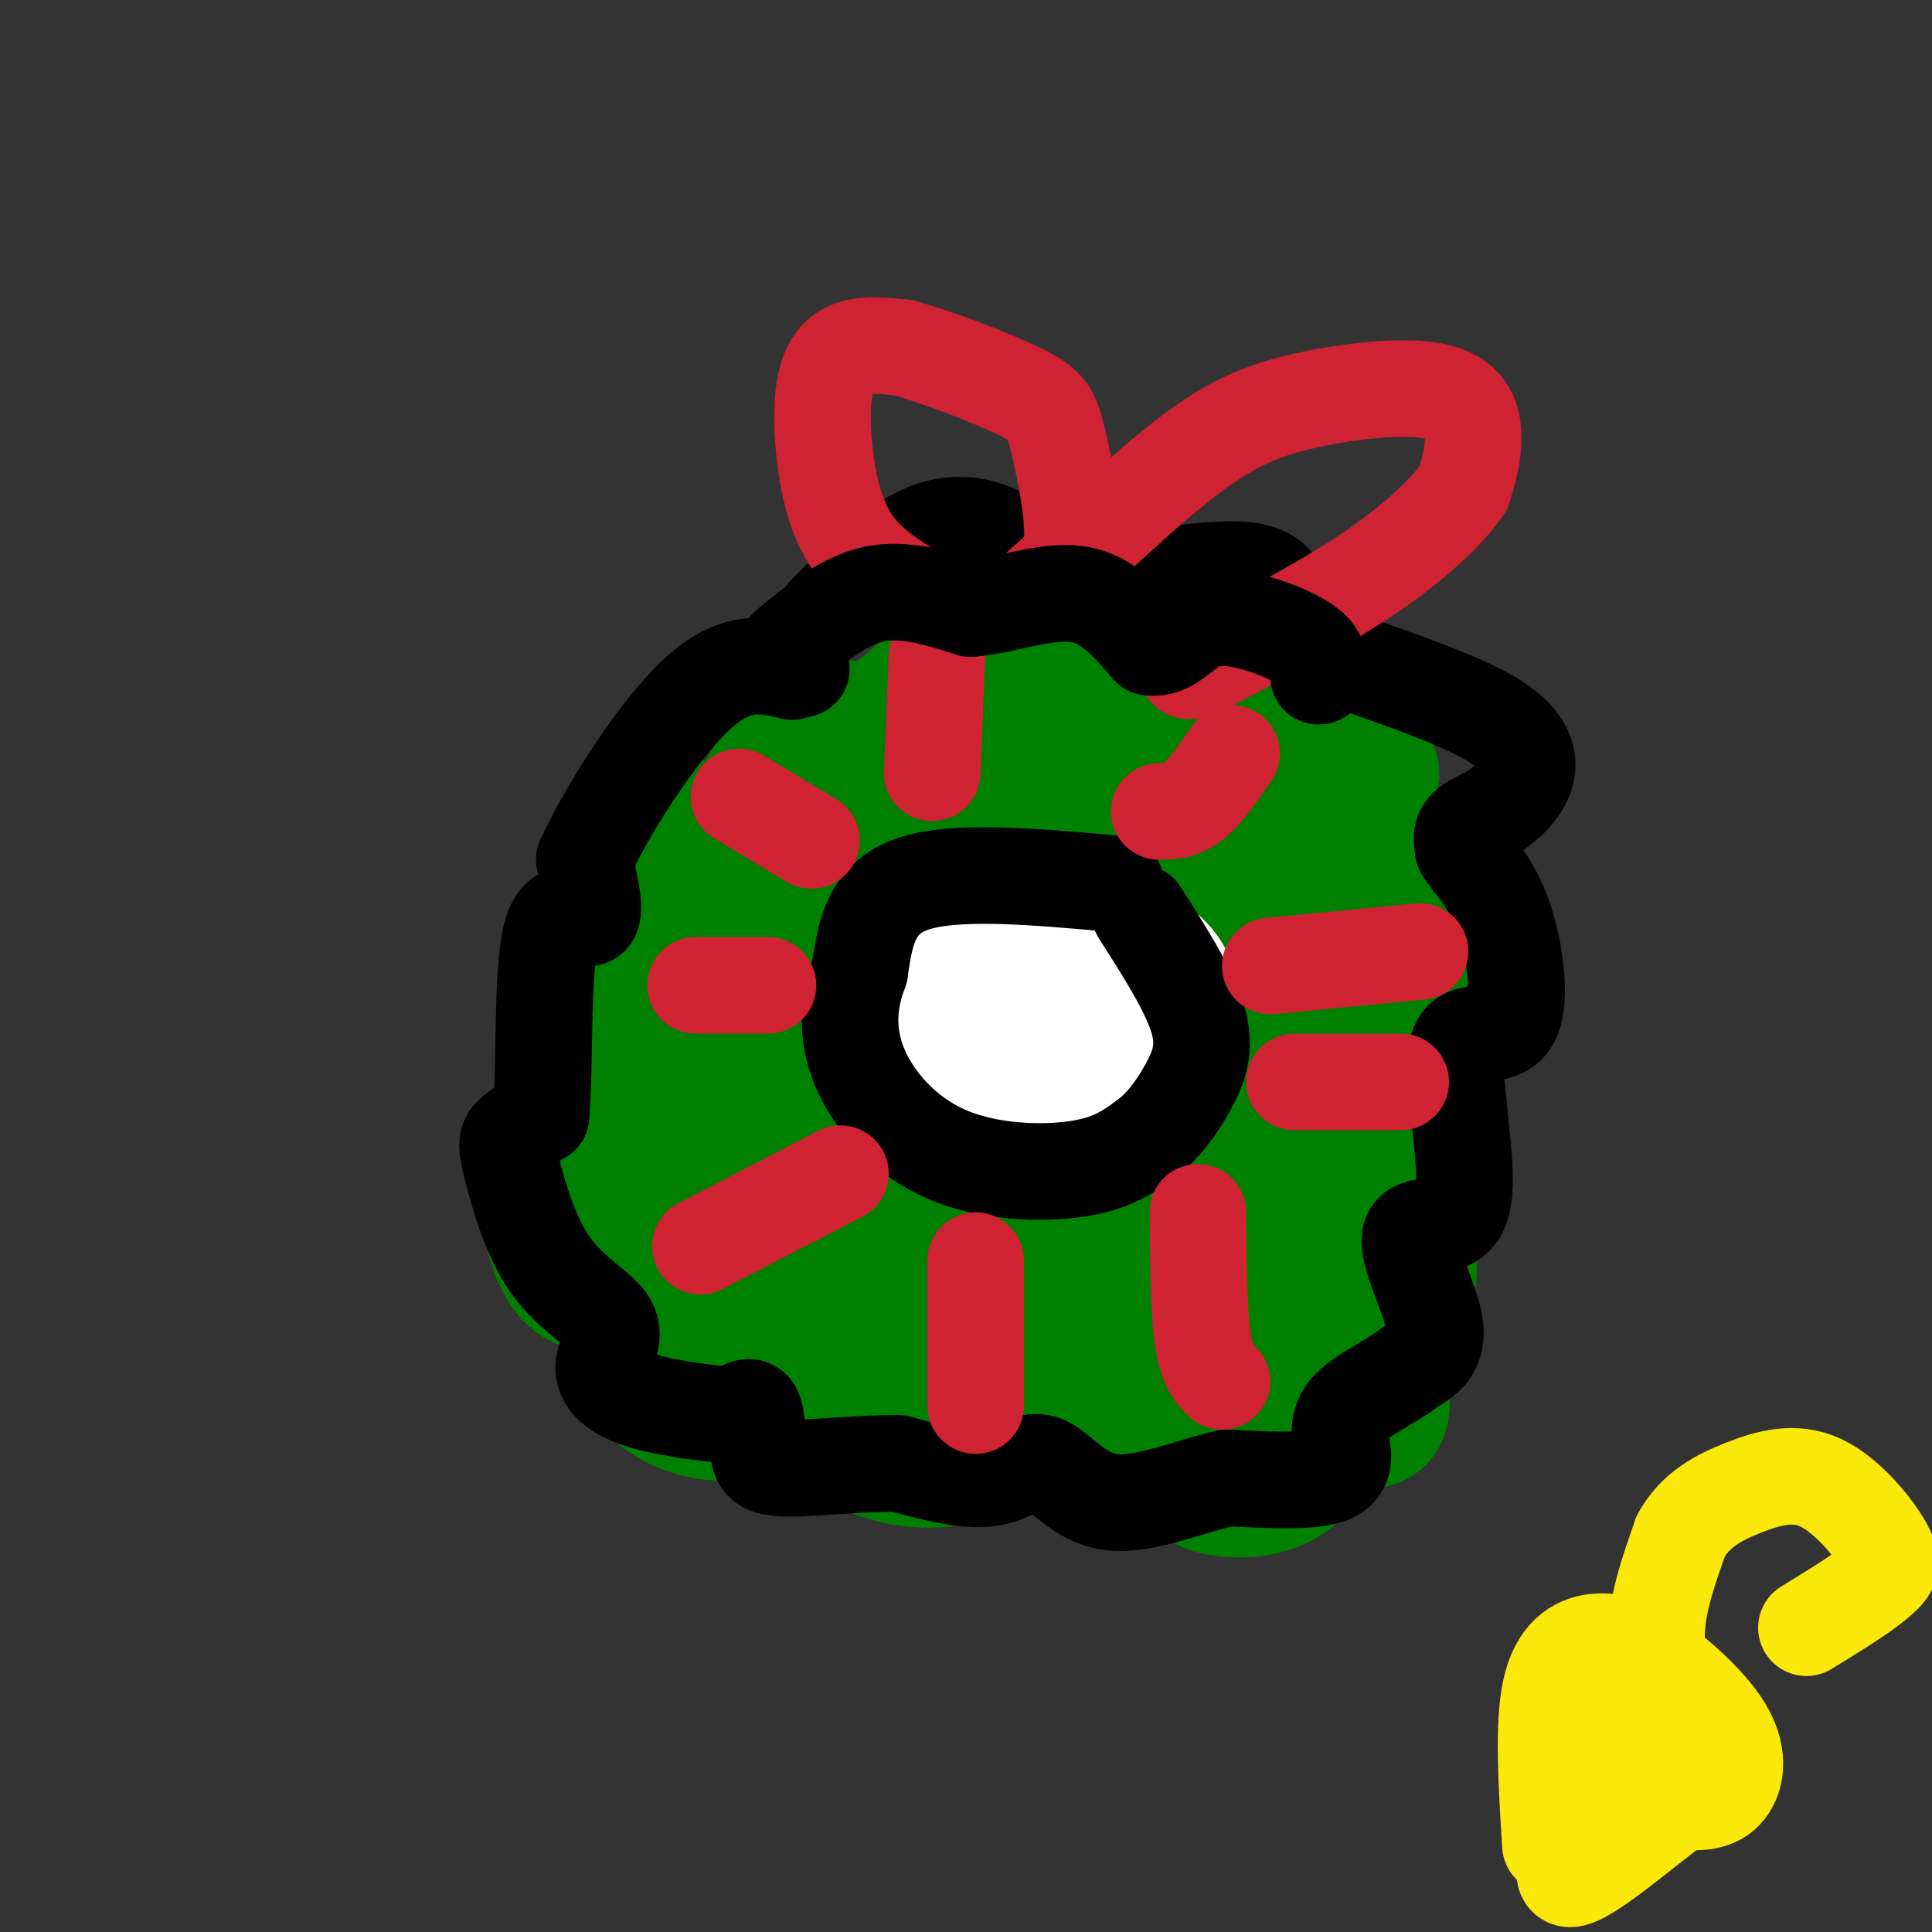 <svg viewBox='0 0 400 400' version='1.1' xmlns='http://www.w3.org/2000/svg' xmlns:xlink='http://www.w3.org/1999/xlink'><rect x="0" y="0" width="400" height="400" fill="#333333" stroke="none"/><g fill='none' stroke='rgb(0,128,0)' stroke-width='28' stroke-linecap='round' stroke-linejoin='round'><path d='M165,171c-0.244,-3.889 -0.489,-7.778 6,-10c6.489,-2.222 19.711,-2.778 25,-2c5.289,0.778 2.644,2.889 0,5'/><path d='M196,164c1.933,-1.373 6.766,-7.306 11,-10c4.234,-2.694 7.871,-2.148 10,0c2.129,2.148 2.751,5.900 7,7c4.249,1.100 12.124,-0.450 20,-2'/><path d='M244,159c4.473,0.414 5.657,2.450 7,5c1.343,2.550 2.847,5.614 2,7c-0.847,1.386 -4.043,1.093 -3,0c1.043,-1.093 6.327,-2.986 13,-4c6.673,-1.014 14.737,-1.148 17,2c2.263,3.148 -1.275,9.578 0,13c1.275,3.422 7.364,3.835 10,6c2.636,2.165 1.818,6.083 1,10'/><path d='M291,198c-2.228,2.523 -8.298,3.829 -9,6c-0.702,2.171 3.964,5.206 6,10c2.036,4.794 1.443,11.347 0,13c-1.443,1.653 -3.735,-1.593 -3,2c0.735,3.593 4.496,14.027 6,22c1.504,7.973 0.752,13.487 0,19'/><path d='M291,270c-1.533,2.757 -5.367,0.149 -6,4c-0.633,3.851 1.935,14.162 1,18c-0.935,3.838 -5.374,1.204 -9,3c-3.626,1.796 -6.438,8.022 -11,11c-4.562,2.978 -10.875,2.708 -14,2c-3.125,-0.708 -3.063,-1.854 -3,-3'/><path d='M249,305c-5.550,-1.038 -17.925,-2.132 -23,-3c-5.075,-0.868 -2.852,-1.509 -4,-4c-1.148,-2.491 -5.669,-6.833 -5,-11c0.669,-4.167 6.526,-8.160 9,-8c2.474,0.160 1.564,4.474 -4,6c-5.564,1.526 -15.782,0.263 -26,-1'/><path d='M196,284c-9.345,1.539 -19.708,5.887 -26,5c-6.292,-0.887 -8.512,-7.010 -10,-10c-1.488,-2.990 -2.245,-2.847 0,-4c2.245,-1.153 7.491,-3.602 10,-3c2.509,0.602 2.280,4.255 2,6c-0.280,1.745 -0.611,1.581 -5,3c-4.389,1.419 -12.835,4.420 -17,1c-4.165,-3.420 -4.047,-13.263 -3,-18c1.047,-4.737 3.024,-4.369 5,-4'/><path d='M152,260c1.742,0.323 3.597,3.130 4,5c0.403,1.870 -0.647,2.801 -2,4c-1.353,1.199 -3.009,2.664 -8,0c-4.991,-2.664 -13.316,-9.458 -16,-13c-2.684,-3.542 0.275,-3.831 2,-4c1.725,-0.169 2.217,-0.217 3,1c0.783,1.217 1.856,3.699 -1,7c-2.856,3.301 -9.642,7.421 -14,5c-4.358,-2.421 -6.289,-11.383 -7,-18c-0.711,-6.617 -0.203,-10.891 1,-13c1.203,-2.109 3.102,-2.055 5,-2'/><path d='M119,232c2.719,0.508 7.018,2.778 8,2c0.982,-0.778 -1.353,-4.603 -2,-10c-0.647,-5.397 0.394,-12.364 4,-16c3.606,-3.636 9.779,-3.940 15,-10c5.221,-6.060 9.492,-17.874 13,-23c3.508,-5.126 6.254,-3.563 9,-2'/><path d='M166,173c1.713,0.709 1.497,3.480 1,3c-0.497,-0.480 -1.275,-4.212 4,-9c5.275,-4.788 16.603,-10.632 23,-13c6.397,-2.368 7.864,-1.261 8,2c0.136,3.261 -1.057,8.675 -2,10c-0.943,1.325 -1.634,-1.439 1,-4c2.634,-2.561 8.594,-4.920 13,-6c4.406,-1.080 7.259,-0.880 9,0c1.741,0.880 2.371,2.440 3,4'/><path d='M226,160c3.800,0.133 11.800,-1.533 19,3c7.200,4.533 13.600,15.267 20,26'/><path d='M265,189c3.467,10.978 2.133,25.422 1,33c-1.133,7.578 -2.067,8.289 -3,9'/><path d='M263,231c-2.012,3.774 -5.542,8.708 -10,13c-4.458,4.292 -9.845,7.940 -16,9c-6.155,1.060 -13.077,-0.470 -20,-2'/><path d='M217,251c-7.062,-1.627 -14.718,-4.694 -20,-8c-5.282,-3.306 -8.191,-6.852 -10,-12c-1.809,-5.148 -2.517,-11.900 -1,-18c1.517,-6.100 5.258,-11.550 9,-17'/><path d='M195,196c1.833,-3.536 1.917,-3.875 8,-5c6.083,-1.125 18.167,-3.036 27,-3c8.833,0.036 14.417,2.018 20,4'/><path d='M250,192c6.429,3.238 12.500,9.333 12,8c-0.500,-1.333 -7.571,-10.095 -16,-15c-8.429,-4.905 -18.214,-5.952 -28,-7'/><path d='M218,178c-12.124,-1.170 -28.435,-0.596 -38,3c-9.565,3.596 -12.383,10.212 -15,16c-2.617,5.788 -5.031,10.747 -6,16c-0.969,5.253 -0.492,10.799 0,15c0.492,4.201 0.998,7.057 4,11c3.002,3.943 8.501,8.971 14,14'/><path d='M177,253c9.560,5.617 26.459,12.660 41,17c14.541,4.340 26.722,5.976 36,5c9.278,-0.976 15.651,-4.565 19,-10c3.349,-5.435 3.675,-12.718 4,-20'/><path d='M277,245c-2.143,2.845 -9.500,19.958 -15,29c-5.500,9.042 -9.143,10.012 -14,11c-4.857,0.988 -10.929,1.994 -17,3'/><path d='M231,288c-5.267,-0.378 -9.933,-2.822 -15,-1c-5.067,1.822 -10.533,7.911 -16,14'/><path d='M200,301c-6.265,2.351 -13.927,1.228 -19,-1c-5.073,-2.228 -7.558,-5.561 -8,-9c-0.442,-3.439 1.159,-6.982 -1,-7c-2.159,-0.018 -8.080,3.491 -14,7'/><path d='M158,291c-4.412,1.587 -8.442,2.055 -13,1c-4.558,-1.055 -9.644,-3.633 -13,-10c-3.356,-6.367 -4.980,-16.522 -4,-24c0.980,-7.478 4.566,-12.279 7,-14c2.434,-1.721 3.717,-0.360 5,1'/><path d='M140,245c-0.897,-0.958 -5.640,-3.854 -8,-7c-2.360,-3.146 -2.337,-6.542 -1,-10c1.337,-3.458 3.987,-6.978 7,-7c3.013,-0.022 6.388,3.456 6,5c-0.388,1.544 -4.539,1.156 -7,0c-2.461,-1.156 -3.230,-3.078 -4,-5'/><path d='M133,221c-1.439,-5.866 -3.037,-18.032 -3,-25c0.037,-6.968 1.710,-8.737 3,-9c1.290,-0.263 2.196,0.982 2,2c-0.196,1.018 -1.496,1.809 -3,2c-1.504,0.191 -3.213,-0.218 -1,-4c2.213,-3.782 8.346,-10.938 13,-14c4.654,-3.062 7.827,-2.031 11,-1'/><path d='M155,172c1.932,0.948 1.264,3.818 1,3c-0.264,-0.818 -0.122,-5.322 2,-10c2.122,-4.678 6.225,-9.529 10,-12c3.775,-2.471 7.221,-2.563 9,-2c1.779,0.563 1.889,1.782 2,3'/><path d='M179,154c5.853,-4.576 19.486,-17.515 25,-20c5.514,-2.485 2.907,5.485 9,8c6.093,2.515 20.884,-0.424 27,-1c6.116,-0.576 3.558,1.212 1,3'/><path d='M241,144c2.511,0.556 8.289,0.444 16,3c7.711,2.556 17.356,7.778 27,13'/></g>
<g fill='none' stroke='rgb(255,255,255)' stroke-width='28' stroke-linecap='round' stroke-linejoin='round'><path d='M242,210c0.417,-3.250 0.833,-6.500 -3,-10c-3.833,-3.500 -11.917,-7.250 -20,-11'/><path d='M219,189c-9.119,-1.595 -21.917,-0.083 -28,2c-6.083,2.083 -5.452,4.738 -5,9c0.452,4.262 0.726,10.131 1,16'/><path d='M187,216c3.214,6.250 10.750,13.875 17,17c6.250,3.125 11.214,1.750 15,0c3.786,-1.750 6.393,-3.875 9,-6'/><path d='M228,227c2.078,-2.073 2.774,-4.257 4,-8c1.226,-3.743 2.984,-9.046 -3,-12c-5.984,-2.954 -19.710,-3.558 -25,-2c-5.290,1.558 -2.145,5.279 1,9'/><path d='M205,214c0.167,1.500 0.083,0.750 0,0'/></g>
<g fill='none' stroke='rgb(0,0,0)' stroke-width='20' stroke-linecap='round' stroke-linejoin='round'><path d='M231,183c-16.583,-1.500 -33.167,-3.000 -42,0c-8.833,3.000 -9.917,10.500 -11,18'/><path d='M178,201c-2.407,6.290 -2.923,13.016 0,20c2.923,6.984 9.287,14.226 18,18c8.713,3.774 19.775,4.078 27,3c7.225,-1.078 10.612,-3.539 14,-6'/><path d='M237,236c3.940,-2.845 6.792,-6.958 9,-11c2.208,-4.042 3.774,-8.012 2,-14c-1.774,-5.988 -6.887,-13.994 -12,-22'/><path d='M171,127c7.133,-7.178 14.267,-14.356 21,-17c6.733,-2.644 13.067,-0.756 17,2c3.933,2.756 5.467,6.378 7,10'/><path d='M216,122c9.889,0.089 31.111,-4.689 41,-4c9.889,0.689 8.444,6.844 7,13'/><path d='M264,131c10.892,5.198 34.620,11.692 45,18c10.380,6.308 7.410,12.429 4,16c-3.410,3.571 -7.260,4.592 -9,6c-1.740,1.408 -1.370,3.204 -1,5'/><path d='M303,176c1.380,2.404 5.329,5.912 8,13c2.671,7.088 4.065,17.754 2,22c-2.065,4.246 -7.590,2.070 -10,4c-2.410,1.930 -1.705,7.965 -1,14'/><path d='M302,229c0.547,7.104 2.415,17.863 0,22c-2.415,4.137 -9.112,1.652 -10,5c-0.888,3.348 4.032,12.528 5,18c0.968,5.472 -2.016,7.236 -5,9'/><path d='M292,283c-3.676,2.965 -10.367,5.877 -13,9c-2.633,3.123 -1.209,6.456 -1,9c0.209,2.544 -0.797,4.298 -5,5c-4.203,0.702 -11.601,0.351 -19,0'/><path d='M254,306c-7.641,1.675 -17.244,5.861 -24,5c-6.756,-0.861 -10.665,-6.770 -14,-8c-3.335,-1.230 -6.096,2.220 -11,3c-4.904,0.780 -11.952,-1.110 -19,-3'/><path d='M186,303c-7.788,-0.126 -17.758,1.059 -23,1c-5.242,-0.059 -5.758,-1.362 -6,-4c-0.242,-2.638 -0.212,-6.611 -1,-8c-0.788,-1.389 -2.394,-0.195 -4,1'/><path d='M152,293c-4.377,-0.215 -13.320,-1.254 -19,-3c-5.680,-1.746 -8.097,-4.199 -8,-7c0.097,-2.801 2.708,-5.949 1,-9c-1.708,-3.051 -7.736,-6.003 -12,-12c-4.264,-5.997 -6.763,-15.038 -8,-20c-1.237,-4.962 -1.210,-5.846 0,-7c1.210,-1.154 3.605,-2.577 6,-4'/><path d='M112,231c0.893,-8.893 0.125,-29.125 2,-37c1.875,-7.875 6.393,-3.393 8,-4c1.607,-0.607 0.304,-6.304 -1,-12'/><path d='M121,178c4.067,-9.200 14.733,-26.200 23,-34c8.267,-7.800 14.133,-6.400 20,-5'/><path d='M164,139c3.333,-0.833 1.667,-0.417 0,0'/></g>
<g fill='none' stroke='rgb(207,34,51)' stroke-width='20' stroke-linecap='round' stroke-linejoin='round'><path d='M159,204c0.000,0.000 -15.000,0.000 -15,0'/><path d='M193,160c0.000,0.000 1.000,-24.000 1,-24'/><path d='M240,168c2.250,0.000 4.500,0.000 7,-2c2.500,-2.000 5.250,-6.000 8,-10'/><path d='M268,224c0.000,0.000 22.000,0.000 22,0'/><path d='M248,251c0.083,10.083 0.167,20.167 1,26c0.833,5.833 2.417,7.417 4,9'/><path d='M202,261c0.000,0.000 0.000,30.000 0,30'/><path d='M174,243c0.000,0.000 -29.000,15.000 -29,15'/><path d='M168,174c0.000,0.000 -15.000,-9.000 -15,-9'/><path d='M263,200c0.000,0.000 31.000,-3.000 31,-3'/><path d='M191,124c-5.270,-3.183 -10.539,-6.367 -14,-11c-3.461,-4.633 -5.113,-10.716 -6,-17c-0.887,-6.284 -1.008,-12.769 0,-17c1.008,-4.231 3.145,-6.209 6,-7c2.855,-0.791 6.427,-0.396 10,0'/><path d='M187,72c6.565,1.738 17.976,6.085 24,9c6.024,2.915 6.660,4.400 8,10c1.340,5.600 3.383,15.314 3,21c-0.383,5.686 -3.191,7.343 -6,9'/><path d='M216,121c4.238,-3.543 17.835,-16.900 28,-25c10.165,-8.100 16.900,-10.944 26,-13c9.100,-2.056 20.565,-3.323 27,-2c6.435,1.323 7.838,5.235 8,9c0.162,3.765 -0.919,7.382 -2,11'/><path d='M303,101c-3.244,4.867 -10.356,11.533 -20,18c-9.644,6.467 -21.822,12.733 -34,19'/><path d='M249,138c-5.667,2.500 -2.833,-0.750 0,-4'/></g>
<g fill='none' stroke='rgb(0,0,0)' stroke-width='20' stroke-linecap='round' stroke-linejoin='round'><path d='M163,134c5.833,-4.833 11.667,-9.667 18,-11c6.333,-1.333 13.167,0.833 20,3'/><path d='M201,126c7.333,-0.689 15.667,-3.911 22,-3c6.333,0.911 10.667,5.956 15,11'/><path d='M238,134c4.027,0.633 6.595,-3.284 10,-5c3.405,-1.716 7.648,-1.231 12,0c4.352,1.231 8.815,3.209 11,5c2.185,1.791 2.093,3.396 2,5'/><path d='M273,139c0.333,1.000 0.167,1.000 0,1'/></g>
<g fill='none' stroke='rgb(250,232,11)' stroke-width='20' stroke-linecap='round' stroke-linejoin='round'><path d='M321,382c-0.778,-12.356 -1.556,-24.711 0,-32c1.556,-7.289 5.444,-9.511 9,-10c3.556,-0.489 6.778,0.756 10,2'/><path d='M340,342c5.286,3.179 13.500,10.125 17,16c3.500,5.875 2.286,10.679 0,13c-2.286,2.321 -5.643,2.161 -9,2'/><path d='M348,373c-6.867,4.889 -19.533,16.111 -23,16c-3.467,-0.111 2.267,-11.556 8,-23'/><path d='M333,366c0.329,-7.986 -2.850,-16.450 -1,-17c1.850,-0.550 8.729,6.813 12,10c3.271,3.187 2.935,2.196 3,1c0.065,-1.196 0.533,-2.598 1,-4'/><path d='M348,356c-1.178,-3.200 -4.622,-9.200 -5,-16c-0.378,-6.800 2.311,-14.400 5,-22'/><path d='M348,318c2.955,-5.419 7.844,-7.968 13,-10c5.156,-2.032 10.581,-3.547 16,-1c5.419,2.547 10.834,9.156 13,13c2.166,3.844 1.083,4.922 0,6'/><path d='M390,326c-2.667,2.833 -9.333,6.917 -16,11'/></g>
</svg>